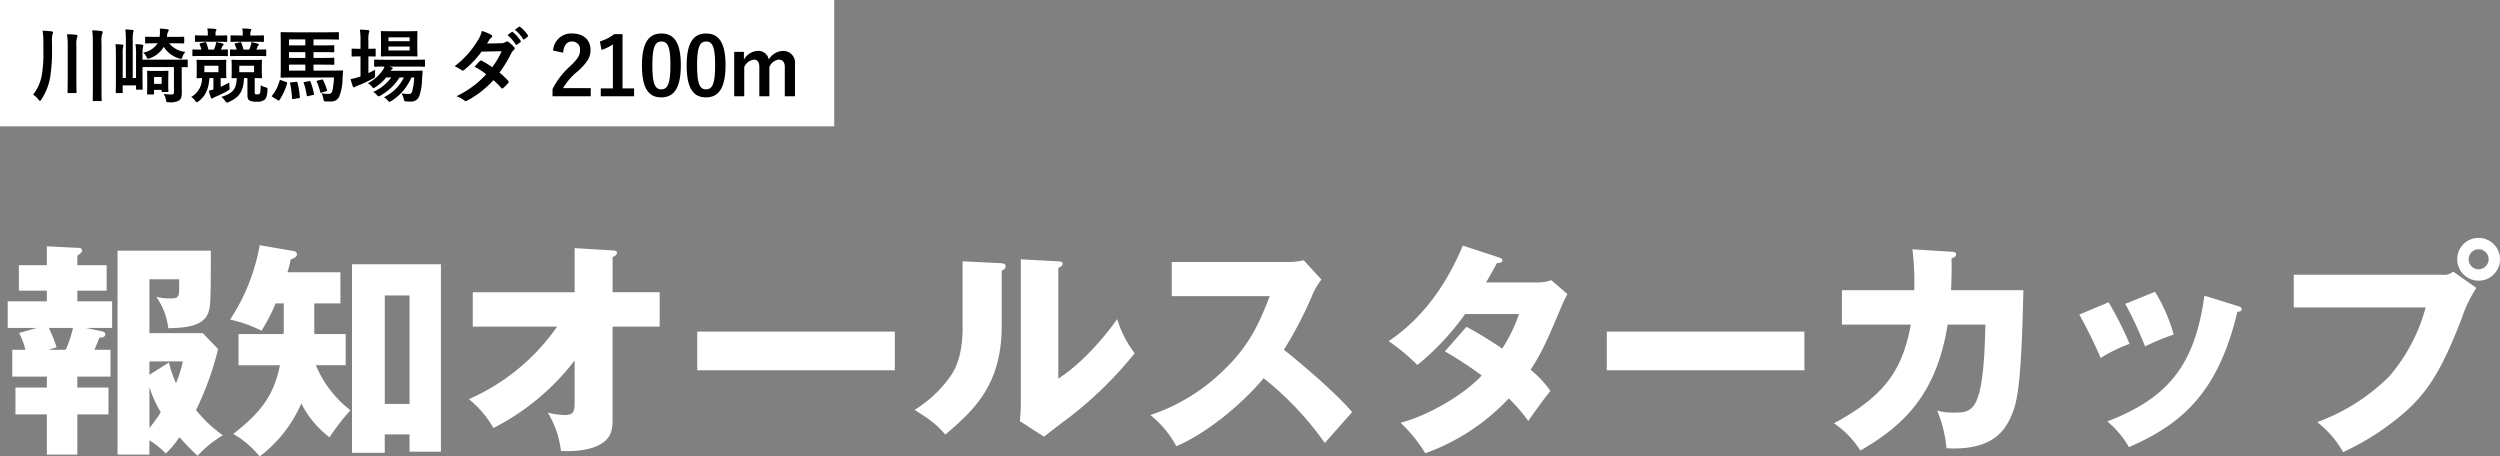 <svg xmlns="http://www.w3.org/2000/svg" width="494.73" height="90.325" viewBox="0 0 494.73 90.325">
  <rect x="0" y="0" width="494.73" height="90.325" fill="#808080" stroke="none"/>
  <g id="race22_hero_title" transform="translate(-16411.105 111.5)">
    <path id="パス_30882" data-name="パス 30882" d="M15.3-11.97h6.57v-5.31h-3.2c.18-.36.585-1.3.99-2.385.81-.045,1.17-.225,1.17-.675s-.4-.54-.81-.63L17.01-21.6h5.175v-5.265H15.3V-28.98h5.805v-5.04H15.3v-1.89c.495-.315.945-.63.945-1.035a.566.566,0,0,0-.63-.5L9.27-37.755v3.735H3.735v5.04H9.27v2.115H1.53V-21.6H7.29l-3.51.99a16.226,16.226,0,0,1,1.26,3.33H2.43v5.31H9.27v2.16H3.06V-4.5H9.27V3.465H15.3V-4.5h6.165V-9.81H15.3ZM29.565-9.855a25.48,25.48,0,0,0,2.25,4.95,28.5,28.5,0,0,1-2.25,3.1Zm0,10.485a16.717,16.717,0,0,1,3.24,2.61A17.6,17.6,0,0,0,35.5,0a48.97,48.97,0,0,0,3.6,3.69,22.045,22.045,0,0,1,5-4.05,26.311,26.311,0,0,1-5.31-5,58.974,58.974,0,0,0,4.365-12.06l-3.015-3.15H29.565V-31.23H35.46v1.755c0,1.71-.18,2.025-1.71,2.025a10.2,10.2,0,0,1-2.835-.315,13.262,13.262,0,0,1,2.385,6.21c4.86-.045,7.6-.9,8.145-3.87.27-1.44.27-4.275.27-11.475H23.265V3.465h6.3ZM14.445-21.6a23.18,23.18,0,0,1-1.44,4.32H9.63l1.575-.495A30.759,30.759,0,0,0,9.675-21.6Zm15.12,9.27v-2.655H36.18a22.919,22.919,0,0,1-1.35,4.32,20.718,20.718,0,0,1-1.4-4.1ZM62.19-26.46h5.175v-6.165H56.88a17.713,17.713,0,0,0,.63-2.52c.81-.27,1.26-.63,1.26-1.035a.678.678,0,0,0-.63-.63l-6.75-1.17a38.881,38.881,0,0,1-5.85,14.715,27.363,27.363,0,0,1,6.21,2.205,33.7,33.7,0,0,0,2.79-5.4h1.62v5.13a6.967,6.967,0,0,1-.045.945h-8.91v6.165H55.4C54.18-8.19,51.615-4.9,46.17-.63a19.017,19.017,0,0,1,5.22,4.455A26.2,26.2,0,0,0,59.625-6.66a19.554,19.554,0,0,0,5.58,6.7,46.11,46.11,0,0,1,4.14-5.355,21.94,21.94,0,0,1-6.84-8.91h5.9v-6.165H62.19ZM81.045-.54V2.88h6.21V-34.2H69.66V3.105h6.48V-.54Zm-4.9-6.03V-28.035h4.9V-6.57Zm34.11-15.3A41.576,41.576,0,0,1,92.79-7.515,20.411,20.411,0,0,1,97.65-1.8a47.266,47.266,0,0,0,16.065-13.365V-7.02c0,1.8-.09,2.655-1.935,2.655A14.378,14.378,0,0,1,108.4-4.86a18.85,18.85,0,0,1,2.61,7.605c4.5.225,6.795-.81,7.245-1.035,2.475-1.17,2.97-2.79,2.97-5.04V-21.87h9.315v-6.8H121.23V-35.64c.36-.135.855-.4.855-.81,0-.45-.36-.45-.855-.495l-7.515-.45v8.73H93.555v6.8Zm27.72.99v7.65h39.1v-7.65Zm52.515-13.905v13.23c0,5.76-1.665,8.37-2.205,9.225a23.993,23.993,0,0,1-7.29,6.93c2.79,1.8,4.1,2.61,6.075,4.905,5.4-4.635,11.16-9.63,11.16-21.465V-32.94c.18-.09.765-.315.765-.855,0-.585-.54-.585-1.035-.63Zm11.52-.4V-6.75c0,1.26-.09,2.385-.18,3.6L206.6-.09c1.755-1.35,3.51-2.745,5.31-4.05A77.341,77.341,0,0,0,224.55-16.6a20.962,20.962,0,0,1-3.465-6.75c-1.755,2.475-6.12,8.145-11.655,11.79V-33.48c.4-.18.855-.405.855-.81,0-.45-.36-.45-.855-.495ZM251.28-27.9c-2.025,5.175-3.87,9.585-9,14.535a37.831,37.831,0,0,1-14.625,9,20.1,20.1,0,0,1,5.13,6.165c5.895-2.475,12.96-8.28,17.28-13.455A61.7,61.7,0,0,1,262.17,1.17c1.485-1.71,3.915-4.41,5.4-6.12C264.2-9,255.96-15.84,254.07-17.28a77.5,77.5,0,0,0,5.715-11.025,13.77,13.77,0,0,1,1.71-2.88l-3.51-3.825a12.428,12.428,0,0,1-3.1.36h-23v6.75Zm34.65,10.935a75.776,75.776,0,0,1,7.29,4.77c-3.2,3.51-10.125,7.785-16.065,9.36a28.785,28.785,0,0,1,4.9,6.03A42.185,42.185,0,0,0,298.575-7.65a33.248,33.248,0,0,1,3.87,4.455c.765-1.17,3.15-4.455,4.365-5.94a20.379,20.379,0,0,0-3.915-4.185c2.385-3.69,3.465-6.255,6.345-13.1.27-.63.315-.675.945-1.89l-3.2-2.745a8.807,8.807,0,0,1-3.1.45h-9.81c.81-1.35,1.35-2.34,2.16-3.825.63-.045,1.08-.135,1.08-.54,0-.36-.315-.45-.81-.63l-7.02-2.295c-3.42,8.145-8.235,14.58-14.67,18.9a41.163,41.163,0,0,1,5.67,4.725,51.5,51.5,0,0,0,9.45-10.08H300.6a31.07,31.07,0,0,1-3.33,6.84,78.327,78.327,0,0,0-7.065-4.32Zm32.04-3.915v7.65h39.105v-7.65Zm60.48-16.29a53.245,53.245,0,0,1,.36,8.1H364.5v6.8h13.635c-1.575,8.55-4.815,13.995-15.21,19.53a18.136,18.136,0,0,1,5.22,5.4c9.09-5.22,15.12-11.565,17.28-24.93h7.47c-.36,17.415-2.43,17.415-6.345,17.415a11.27,11.27,0,0,1-3.195-.4A25.873,25.873,0,0,1,385.2,2.2c9.315.54,11.7-3.78,12.87-6.525,1.08-2.52,1.935-5.625,2.34-24.75H386.1c.135-3.06.135-4.9.09-6.3.36-.135.9-.27.9-.81,0-.405-.315-.45-.9-.495Zm33.03,12.915a95.137,95.137,0,0,1,4.23,8.595,29.142,29.142,0,0,1,5.715-2.79,70.509,70.509,0,0,0-4.14-8.235Zm9.09-2.115a71.44,71.44,0,0,1,3.915,8.415,45.976,45.976,0,0,1,5.67-2.34,32.938,32.938,0,0,0-3.69-8.46Zm15.66-1.62c-1.935,14.31-7.7,20.43-19.215,24.885A18.223,18.223,0,0,1,421.29,1.98c10.44-4.5,17.685-10.8,21.465-26.775.225,0,.855-.045.855-.495,0-.405-.36-.54-.855-.675Zm17.685-4.14v6.48h26.1a34.607,34.607,0,0,1-7.245,13.68,39.132,39.132,0,0,1-14.22,9,19.7,19.7,0,0,1,5.13,5.94,51.275,51.275,0,0,0,12.24-7.92c5.04-4.41,7.74-9.54,11.25-18.585a25.64,25.64,0,0,1,2.88-5.985l-4.59-3.24a2.7,2.7,0,0,1-2.16.63ZM490.5-39.42a4.2,4.2,0,0,0-4.23,4.23,4.225,4.225,0,0,0,4.23,4.23,4.225,4.225,0,0,0,4.23-4.23A4.225,4.225,0,0,0,490.5-39.42Zm0,2.25a1.969,1.969,0,0,1,1.98,1.98,2,2,0,0,1-1.98,1.98,1.969,1.969,0,0,1-1.98-1.98A1.969,1.969,0,0,1,490.5-37.17Z" transform="translate(16411.105 -25)" fill="#fff"/>
    <rect id="長方形_1080" data-name="長方形 1080" width="165.083" height="25" transform="translate(16411.105 -111.5)" fill="#fff"/>
    <path id="パス_30883" data-name="パス 30883" d="M4.256-10.5a7.2,7.2,0,0,1,.08-1.728,1.036,1.036,0,0,0,.112-.368c0-.112-.1-.192-.288-.208-.544-.08-1.12-.112-1.776-.144a15.527,15.527,0,0,1,.16,2.432v1.6a26.1,26.1,0,0,1-.3,4.688A8.621,8.621,0,0,1,.512-.288a4.062,4.062,0,0,1,1.04.96c.16.176.24.272.32.272s.16-.1.288-.288a11.632,11.632,0,0,0,1.728-4.4,31.28,31.28,0,0,0,.368-5.328Zm8.08,8.368c0,2-.032,2.848-.032,2.944,0,.16.016.176.176.176H13.9c.16,0,.176-.016.176-.176,0-.1-.032-.944-.032-2.96v-8.464a5.346,5.346,0,0,1,.128-1.7.908.908,0,0,0,.112-.352c0-.128-.128-.192-.288-.208a15.635,15.635,0,0,0-1.792-.144,17.649,17.649,0,0,1,.128,2.448ZM7.36-3.44c0,1.7-.032,2.56-.032,2.656,0,.176.016.192.176.192H8.912c.176,0,.192-.016.192-.192,0-.1-.032-.96-.032-2.656V-9.872a5.286,5.286,0,0,1,.112-1.664A.978.978,0,0,0,9.3-11.92c0-.112-.128-.192-.288-.208-.544-.064-1.168-.1-1.792-.112A14.567,14.567,0,0,1,7.36-9.824ZM29.92-5.728c.656,0,.96.016,1.024.016.144,0,.16-.016.16-.176V-7.056c0-.16-.016-.176-.16-.176-.1,0-.624.032-2.16.032H22.16v-.96a6.653,6.653,0,0,1,.08-1.472,3.277,3.277,0,0,0,.08-.384c0-.064-.08-.128-.224-.16a10.765,10.765,0,0,0-1.328-.1A14.086,14.086,0,0,1,20.88-8v4.416h-.656v-7.3a9.22,9.22,0,0,1,.064-1.6A2.008,2.008,0,0,0,20.4-12.9c0-.1-.08-.176-.24-.192-.384-.048-.944-.08-1.392-.1a20.729,20.729,0,0,1,.1,2.32v7.28H18.24V-8.208a6.334,6.334,0,0,1,.08-1.536,1.674,1.674,0,0,0,.064-.272c0-.064-.048-.16-.208-.176-.336-.032-1.008-.064-1.36-.08.064.72.08,1.28.08,2.288v4.672c0,1.632-.032,2.448-.032,2.544,0,.16.016.176.192.176h1.008c.16,0,.176-.016.176-.176V-2.112h2.64v.672c0,.16.016.176.176.176h.96c.16,0,.176-.016.176-.176,0-.1-.032-.864-.032-2.432V-5.744h6.224V-.832c0,.448-.144.512-.5.512a10.369,10.369,0,0,1-1.536-.112A3.228,3.228,0,0,1,26.8.736c.1.5.1.5.608.48A3.265,3.265,0,0,0,29.424.848c.4-.32.512-.784.512-1.6,0-.512-.016-1.2-.016-1.936Zm-1.7-4.72c1.424,0,1.9.032,2,.032.176,0,.192-.016.192-.176v-.992c0-.144-.016-.16-.192-.16-.1,0-.576.032-2,.032H26.992l.032-.24a1.768,1.768,0,0,1,.256-.88.438.438,0,0,0,.064-.224c0-.1-.112-.144-.288-.176-.48-.064-.9-.1-1.472-.128a6.465,6.465,0,0,1-.048,1.648h-.688c-1.424,0-1.888-.032-1.984-.032-.176,0-.192.016-.192.192v.96c0,.16.016.176.192.176.1,0,.56-.032,1.984-.032h.3a4.192,4.192,0,0,1-2.864,1.84,2.309,2.309,0,0,1,.64.816c.144.288.224.4.352.4a.9.9,0,0,0,.368-.112,5.159,5.159,0,0,0,2.72-2.24,5.353,5.353,0,0,0,3.04,2.288,1.228,1.228,0,0,0,.368.1c.144,0,.176-.112.3-.432a2.727,2.727,0,0,1,.576-.96,4.674,4.674,0,0,1-3.216-1.7Zm-.96,6.688c0-.624.032-.976.032-1.072,0-.16-.016-.176-.176-.176-.112,0-.4.032-1.3.032h-1.28c-.912,0-1.2-.032-1.312-.032-.144,0-.16.016-.16.176,0,.112.032.464.032,1.312v.848c0,1.76-.032,2.08-.032,2.176,0,.16.016.176.16.176h1.024c.176,0,.192-.016.192-.176v-.736h1.5v.24c0,.176.016.192.176.192h.992c.16,0,.176-.016.176-.192,0-.1-.032-.4-.032-1.84Zm-1.312-.016v1.36h-1.5v-1.36Zm16.976.208V-.16c0,.528.144.9.416,1.04a2.945,2.945,0,0,0,1.44.224A2.161,2.161,0,0,0,46.32.72c.288-.256.5-.672.576-1.888.032-.416,0-.464-.416-.576a3.015,3.015,0,0,1-.928-.4c-.032,1.3-.112,1.584-.24,1.7a.706.706,0,0,1-.464.112c-.192,0-.3,0-.384-.064-.1-.064-.1-.144-.1-.416V-3.568c.848.016,1.184.032,1.264.032.16,0,.176-.016.176-.16,0-.1-.032-.368-.032-1.088V-5.936c0-.72.032-.976.032-1.072,0-.16-.016-.176-.176-.176-.1,0-.512.032-1.728.032H41.7c-1.248,0-1.632-.032-1.744-.032-.16,0-.176.016-.176.176,0,.112.032.352.032,1.072v1.152c0,.72-.032.976-.032,1.088,0,.144.016.16.176.16.08,0,.3-.016.848-.016C40.752-1.264,39.888-.48,37.744.16a3.081,3.081,0,0,1,.768.8c.144.24.256.32.384.32a.967.967,0,0,0,.384-.128C41.12.288,42.144-.7,42.24-3.568ZM44.24-4.72H41.312V-6H44.24ZM36.192-3.568v2.256c-.32.1-.608.176-.9.24A10.275,10.275,0,0,0,35.7.3c.064.144.128.192.208.192s.144-.048.24-.128A2.4,2.4,0,0,1,36.688.1a20.08,20.08,0,0,0,2.272-1.12c.448-.256.464-.3.416-.752-.032-.3-.048-.64-.048-.912a15.109,15.109,0,0,1-1.7.848V-3.568c.608.016.864.032.944.032.16,0,.176-.016.176-.16,0-.1-.032-.368-.032-1.088V-5.936c0-.72.032-.976.032-1.072,0-.16-.016-.176-.176-.176-.1,0-.5.032-1.7.032H34.752c-1.2,0-1.6-.032-1.7-.032-.176,0-.192.016-.192.176,0,.112.032.352.032,1.072v1.152c0,.72-.032.976-.032,1.088,0,.144.016.16.192.16.064,0,.3-.016.88-.032A4.171,4.171,0,0,1,31.808.16a3.318,3.318,0,0,1,.848.864c.1.128.16.192.24.192.1,0,.224-.08.432-.24,1.2-.96,1.9-2.176,2.08-4.544Zm.992-1.152H34.4V-6h2.784Zm7.36-3.216c1.376,0,1.824.032,1.92.032.16,0,.176-.016.176-.176v-.976c0-.16-.016-.176-.176-.176-.1,0-.528.032-1.776.032l.192-.432a1.2,1.2,0,0,1,.176-.352.324.324,0,0,0,.128-.224c0-.1-.1-.128-.256-.176-.256-.08-.7-.192-1.216-.3a2.6,2.6,0,0,1-.144.688c-.1.3-.192.56-.288.8H42.144a13.039,13.039,0,0,0-.4-1.3c-.064-.176-.144-.192-.336-.144l-.816.192c-.224.048-.24.112-.16.272A7.74,7.74,0,0,1,40.8-9.2c-.784,0-1.088-.032-1.152-.032-.16,0-.176.016-.176.176v.976c0,.16.016.176.176.176.1,0,.544-.032,1.92-.032Zm-7.552,0c1.344,0,1.776.032,1.872.032.176,0,.192-.016.192-.176v-.976c0-.16-.016-.176-.192-.176-.08,0-.368.032-1.184.032l.192-.448A1.08,1.08,0,0,1,38.08-10c.08-.08.128-.128.128-.224s-.064-.144-.24-.192c-.288-.08-.768-.192-1.232-.272a2.64,2.64,0,0,1-.144.688c-.1.3-.192.56-.288.8H35.2a9.6,9.6,0,0,0-.416-1.312c-.064-.16-.144-.192-.336-.144l-.784.208c-.224.064-.24.1-.176.256a8.942,8.942,0,0,1,.336.992c-1.12,0-1.536-.032-1.6-.032-.176,0-.192.016-.192.176v.976c0,.16.016.176.192.176.08,0,.528-.032,1.888-.032Zm7.184-2.816c1.3,0,1.728.032,1.84.032.16,0,.176-.016.176-.176v-.944c0-.16-.016-.176-.176-.176-.112,0-.544.032-1.84.032H43.5v-.368a1,1,0,0,1,.1-.56c.048-.08.1-.112.1-.224,0-.08-.112-.144-.272-.16a15.125,15.125,0,0,0-1.536-.08,4.141,4.141,0,0,1,.1,1.088v.3h-.416c-1.312,0-1.728-.032-1.824-.032-.16,0-.176.016-.176.176v.944c0,.16.016.176.176.176.1,0,.512-.032,1.824-.032Zm-7.216,0c1.28,0,1.68.032,1.776.032.176,0,.192-.016.192-.176v-.944c0-.16-.016-.176-.192-.176-.1,0-.5.032-1.776.032h-.352v-.352c0-.336.016-.464.1-.576a.337.337,0,0,0,.08-.24c0-.064-.1-.128-.256-.144-.544-.048-.96-.08-1.552-.08a3.884,3.884,0,0,1,.1,1.088v.3h-.56c-1.28,0-1.7-.032-1.792-.032-.176,0-.192.016-.192.176v.944c0,.16.016.176.192.176.1,0,.512-.032,1.792-.032ZM60.048-3.68a15.479,15.479,0,0,1-.288,2.512c-.144.64-.4.736-.832.736a9.4,9.4,0,0,1-1.344-.112A3.112,3.112,0,0,1,57.936.512c.112.528.112.528.512.544.3.016.608.016.9.016a1.768,1.768,0,0,0,1.68-.848,9.547,9.547,0,0,0,.72-3.728c.032-.384.048-.96.1-1.392.016-.144-.032-.176-.208-.176-.1,0-.656.032-2.224.032H56V-6.224h1.76c1.536,0,2.064.032,2.16.032.176,0,.192-.016.192-.176v-1.04c0-.16-.016-.176-.192-.176-.1,0-.624.032-2.16.032H56V-8.7h1.76c1.536,0,2.064.032,2.16.032.176,0,.192-.016.192-.176v-1.04c0-.16-.016-.176-.192-.176-.1,0-.624.032-2.16.032H56v-1.184h2.672c1.552,0,2.08.032,2.176.032.16,0,.176-.016.176-.176v-1.12c0-.16-.016-.176-.176-.176-.1,0-.624.032-2.176.032h-6.4c-1.68,0-2.432-.032-2.592-.032-.176,0-.192.016-.192.176,0,.112.032.752.032,2.08v4.5c0,1.328-.032,1.984-.032,2.08,0,.16.016.176.192.176.16,0,.912-.032,2.592-.032Zm-8.9-6.352v-1.184h3.232v1.184Zm0,4.992V-6.224h3.232V-5.04Zm0-2.512V-8.7h3.232v1.152ZM48.96.816a.535.535,0,0,0,.192.08c.048,0,.064-.032.112-.112a11.459,11.459,0,0,0,1.5-3.28c.048-.176.016-.224-.176-.288l-.976-.352c-.24-.08-.256-.1-.32.08A8.058,8.058,0,0,1,47.808-.1c-.1.128-.08.176.128.3ZM51.6-2.72c-.24.016-.256.048-.224.224A19.53,19.53,0,0,1,51.744.416c.016.192.032.192.288.16l1.04-.16c.24-.032.24-.08.224-.24a17.439,17.439,0,0,0-.464-2.832c-.048-.176-.064-.176-.272-.16Zm2.672-.08c-.224.048-.256.064-.192.24a13.685,13.685,0,0,1,.576,2.416c.032.192.064.192.3.144L55.9-.224c.224-.032.224-.08.192-.224a14.619,14.619,0,0,0-.672-2.368c-.064-.176-.08-.176-.272-.144Zm2.56-.272c-.224.048-.256.1-.176.256a10.117,10.117,0,0,1,.672,2c.048.176.08.192.3.128L58.5-.96c.192-.064.208-.08.16-.256a10.674,10.674,0,0,0-.752-1.92c-.064-.144-.1-.176-.3-.128Zm19.1-.608A12.967,12.967,0,0,1,75.52-.928c-.144.448-.272.5-.624.5a8.649,8.649,0,0,1-1.456-.1A5.381,5.381,0,0,1,73.856.528c.128.5.128.5.5.528a6.823,6.823,0,0,0,.816.032A1.691,1.691,0,0,0,76.976-.144a10.79,10.79,0,0,0,.5-3.072l.112-1.616c.016-.176-.032-.208-.208-.208-.1,0-.56.032-1.92.032H71.28a.778.778,0,0,1,.256-.288.214.214,0,0,0,.128-.208c0-.064-.08-.16-.224-.208l-.528-.128h4.8c1.552,0,2.1.032,2.176.032.16,0,.176-.016.176-.192V-7.04c0-.16-.016-.176-.176-.176-.08,0-.624.032-2.176.032h-5.36c-1.552,0-2.08-.032-2.176-.032-.16,0-.176.016-.176.176V-6c0,.176.016.192.176.192.08,0,.576-.032,1.888-.032a3.3,3.3,0,0,1-.336.672,8.176,8.176,0,0,1-2.96,2.624,3.361,3.361,0,0,1,.768.672c.16.192.24.288.336.288s.192-.08.4-.208A8.774,8.774,0,0,0,70.384-3.68h1.008A9.14,9.14,0,0,1,67.824-.816a2.847,2.847,0,0,1,.672.56c.192.208.272.3.4.3a.958.958,0,0,0,.4-.176A10.665,10.665,0,0,0,73.024-3.68h.864a8.514,8.514,0,0,1-3.936,3.9,3.04,3.04,0,0,1,.7.608c.192.208.288.3.4.3.1,0,.192-.064.384-.176a10.261,10.261,0,0,0,3.936-4.64Zm-4.48-9.152c-1.392,0-1.84-.032-1.952-.032-.16,0-.176.016-.176.176,0,.1.032.48.032,1.36v1.936c0,.912-.032,1.264-.032,1.376,0,.16.016.176.176.176.112,0,.56-.032,1.952-.032h3.008c1.376,0,1.824.032,1.936.032.16,0,.176-.016.176-.176,0-.1-.032-.464-.032-1.376v-1.936c0-.88.032-1.264.032-1.36,0-.16-.016-.176-.176-.176-.112,0-.56.032-1.936.032Zm3.568,3.808H70.832v-.784h4.192Zm0-2.608v.768H70.832v-.768Zm-8.16,3.776c.864,0,1.168.032,1.264.032.16,0,.176-.016.176-.176V-9.216c0-.16-.016-.176-.176-.176-.1,0-.4.032-1.264.032v-1.424a6.745,6.745,0,0,1,.1-1.776.817.817,0,0,0,.1-.32c0-.08-.1-.16-.256-.176-.528-.048-1.008-.08-1.632-.1a14.809,14.809,0,0,1,.128,2.416V-9.36h-.128c-1.056,0-1.376-.032-1.472-.032-.144,0-.16.016-.16.176V-8c0,.16.016.176.16.176.1,0,.416-.032,1.472-.032H65.3v3.968c-.128.048-.256.08-.368.128a10.944,10.944,0,0,1-1.584.4,10.318,10.318,0,0,0,.432,1.424c.08.16.144.208.24.208a.493.493,0,0,0,.288-.144,2.442,2.442,0,0,1,.512-.224A22.506,22.506,0,0,0,67.76-3.472c.432-.24.432-.208.416-.736,0-.352,0-.72.016-.992-.448.24-.9.448-1.328.656ZM90.336-10.4c.272-.416.368-.576.5-.8a1.337,1.337,0,0,1,.336-.336.432.432,0,0,0,.192-.32.281.281,0,0,0-.176-.256,10.076,10.076,0,0,0-1.872-.784,5.9,5.9,0,0,1-.864,1.968A17.851,17.851,0,0,1,83.92-5.9a6.666,6.666,0,0,1,1.344.736.366.366,0,0,0,.256.112.574.574,0,0,0,.32-.144,19.321,19.321,0,0,0,3.424-3.6l3.968-.08A15.425,15.425,0,0,1,91.36-5.712,16.043,16.043,0,0,0,89.3-6.992a.415.415,0,0,0-.16-.064.3.3,0,0,0-.208.112c-.368.336-.7.752-1.056,1.136a13.376,13.376,0,0,1,2.3,1.5A19.4,19.4,0,0,1,84.288.032a4.546,4.546,0,0,1,1.52.816.48.48,0,0,0,.3.144.871.871,0,0,0,.4-.144,19.5,19.5,0,0,0,5.1-4A17.733,17.733,0,0,1,93.168-1.6a.278.278,0,0,0,.176.1.332.332,0,0,0,.192-.08,9.834,9.834,0,0,0,.992-1.008.31.31,0,0,0,.1-.208.316.316,0,0,0-.1-.224A14.224,14.224,0,0,0,92.8-4.64a24.974,24.974,0,0,0,2.352-3.872,2.007,2.007,0,0,1,.48-.608.409.409,0,0,0,.176-.3.391.391,0,0,0-.128-.288,5.183,5.183,0,0,0-1.088-.976.551.551,0,0,0-.288-.128.468.468,0,0,0-.272.112,1.565,1.565,0,0,1-.88.24Zm4.048-1.68A7.939,7.939,0,0,1,96-10.224a.167.167,0,0,0,.272.048l.672-.5a.161.161,0,0,0,.048-.256,7.364,7.364,0,0,0-1.52-1.712c-.1-.08-.16-.1-.24-.032Zm1.472-1.056a7.569,7.569,0,0,1,1.6,1.84.164.164,0,0,0,.272.048l.64-.5a.185.185,0,0,0,.048-.288A6.682,6.682,0,0,0,96.9-13.68c-.1-.08-.144-.1-.24-.032Zm9.552,4.544c.1-1.456.72-2.208,1.728-2.208a1.524,1.524,0,0,1,1.6,1.7c0,1.008-.352,1.648-1.952,3.184A15.451,15.451,0,0,0,103.3-1.392V.032h7.568v-1.6h-5.488a11.939,11.939,0,0,1,2.976-3.392c1.872-1.744,2.464-2.768,2.464-4.128,0-2.112-1.456-3.3-3.648-3.3a3.576,3.576,0,0,0-3.76,3.376Zm11.744-3.664H115.52a9.018,9.018,0,0,1-2.848,1.44l.32,1.68a8.973,8.973,0,0,0,2.256-1.088v8.7h-2.4V.032h6.592V-1.52h-2.288Zm7.7-.128c-2.464,0-3.856,1.776-3.856,6.3S122.3.256,124.816.256c2.5,0,3.872-1.84,3.872-6.368C128.688-10.624,127.312-12.384,124.848-12.384Zm0,1.584c1.28,0,1.776,1.1,1.776,4.7,0,3.584-.512,4.768-1.808,4.768-1.264,0-1.76-1.168-1.76-4.768C123.056-9.712,123.6-10.8,124.848-10.8Zm8.848-1.584c-2.464,0-3.856,1.776-3.856,6.3S131.152.256,133.664.256c2.5,0,3.872-1.84,3.872-6.368C137.536-10.624,136.16-12.384,133.7-12.384Zm0,1.584c1.28,0,1.776,1.1,1.776,4.7,0,3.584-.512,4.768-1.808,4.768-1.264,0-1.76-1.168-1.76-4.768C131.9-9.712,132.448-10.8,133.7-10.8Zm7.472,2.048h-1.92V.032h1.984v-5.76a2.415,2.415,0,0,1,1.9-1.488c.7,0,1.088.464,1.088,1.472V.032h1.984v-5.76a2.321,2.321,0,0,1,1.84-1.488c.784,0,1.216.48,1.216,1.472V.032h2.016V-6.3a2.34,2.34,0,0,0-2.4-2.64A3.384,3.384,0,0,0,146.1-7.232a2.083,2.083,0,0,0-2.16-1.712,3.34,3.34,0,0,0-2.768,1.728Z" transform="translate(16417.146 -92.486)"/>
  </g>
</svg>
